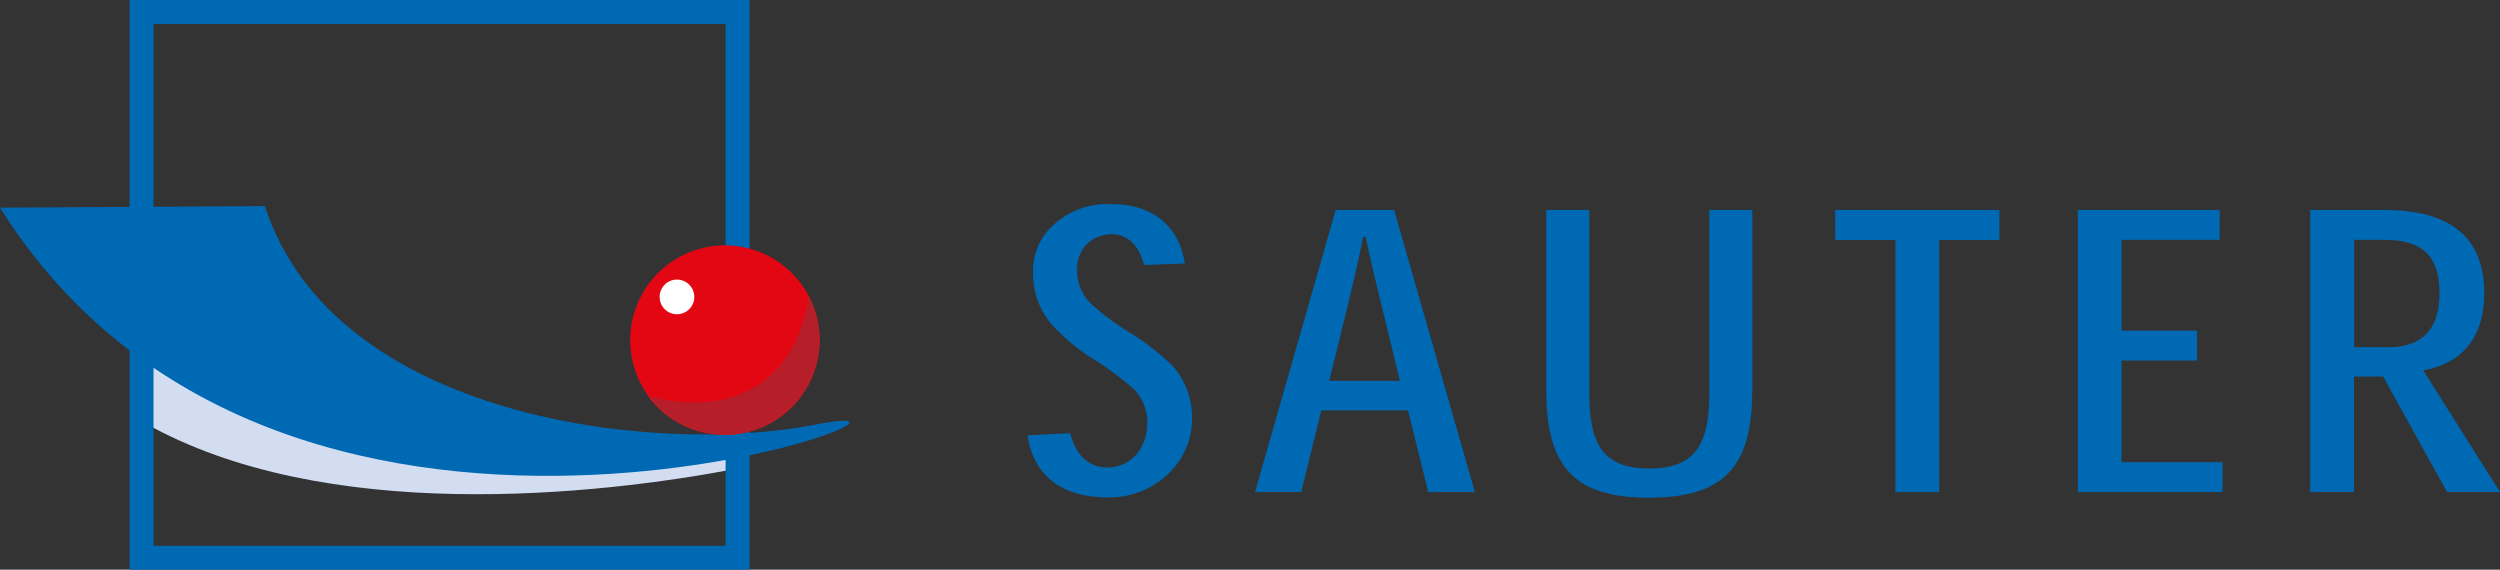 <svg id="Ebene_1" data-name="Ebene 1" xmlns="http://www.w3.org/2000/svg" viewBox="0 0 334.65 76.26"><rect x="0" y="0" width="334.65" height="76.26" fill="#333333" stroke="none"/><defs><style>.cls-1{fill:#d3ddf2;}.cls-2{fill:none;stroke:#0069b4;stroke-width:3.2px;}.cls-3{fill:#0069b4;}.cls-4{fill:#e30613;}.cls-5{fill:#b61f29;}.cls-6{fill:#fff;}</style></defs><path class="cls-1" d="M157,389.39l14.11-.05c8.07,25.2,42.86,31.5,65.61,29.63,1.46-.16.58.41.52.83s.79.68-.62.94c-18.8,3.59-55.2,7.5-79.31-6.15-.89-.52-.52-17.18-.31-25.2Z" transform="translate(-138 -358)"/><polygon class="cls-2" points="18.95 1.6 98.73 1.6 98.73 74.66 18.95 74.66 18.95 1.6 18.95 1.6"/><path class="cls-3" d="M138,385.8l35.46-.21c9.17,28.43,52.23,33.48,73.64,29.26,26.76-5.31-70.2,32.91-109.1-29.05Z" transform="translate(-138 -358)"/><path class="cls-4" d="M235.07,416.21a12.68,12.68,0,1,0-12.71-12.66,12.67,12.67,0,0,0,12.71,12.66Z" transform="translate(-138 -358)"/><path class="cls-5" d="M246.26,397.62a12.34,12.34,0,0,1,1.46,5.93,12.67,12.67,0,0,1-12.65,12.66A12.86,12.86,0,0,1,224.7,411c12.19,3.23,20-2.71,21.56-13.33Z" transform="translate(-138 -358)"/><path class="cls-6" d="M228.77,400.06a2.32,2.32,0,0,0,0-4.63,2.32,2.32,0,1,0,0,4.63Z" transform="translate(-138 -358)"/><path class="cls-3" d="M291.15,393.49c-.47-1.76-1.54-4.14-4.43-4.14a4.73,4.73,0,0,0-3.53,1.65,4.81,4.81,0,0,0-1,3.2,6,6,0,0,0,2,4.58,32.27,32.27,0,0,0,5.27,3.87A35.69,35.69,0,0,1,295,407a10.36,10.36,0,0,1,2.56,6.89,10,10,0,0,1-2.56,6.89,11.34,11.34,0,0,1-8.65,3.8c-7,0-10.07-3.58-10.81-8.31l5.71-.28c.58,2.21,1.92,4.59,5.06,4.59a5.16,5.16,0,0,0,4.14-2.17,6.57,6.57,0,0,0,1.12-3.8,6.35,6.35,0,0,0-1.72-4.47,46.27,46.27,0,0,0-5.08-3.83,25.69,25.69,0,0,1-5.94-4.83,10.35,10.35,0,0,1-2.54-6.91,8.17,8.17,0,0,1,2.49-6.24,10.72,10.72,0,0,1,8-3c6.2,0,9.18,3.61,9.82,7.95l-5.51.19Z" transform="translate(-138 -358)"/><path class="cls-3" d="M314.87,412.94l-2.69,10.93H306l10.8-37.77h7.81l10.82,37.77h-6.24l-2.71-10.93Zm8.19-13.58c-.77-3.12-1.52-6.09-2.25-9.66h-.33c-.7,3.55-1.46,6.65-2.19,9.68l-2.36,9.6h9.46l-2.33-9.62Z" transform="translate(-138 -358)"/><path class="cls-3" d="M372.55,410.33c0,10.34-3.95,14.29-13.84,14.29-9.61,0-13.73-3.79-13.73-14.32V386.1h5.76v24.44c0,6.57,1.59,10.18,8,10.18s8.07-3.5,8.07-10.18V386.1h5.76v24.23Z" transform="translate(-138 -358)"/><polygon class="cls-3" points="267.64 32.12 259.58 32.12 259.58 65.87 253.72 65.87 253.72 32.12 245.65 32.12 245.65 28.1 267.64 28.1 267.64 32.12 267.64 32.12"/><polygon class="cls-3" points="294.09 44.26 294.09 48.26 283.99 48.26 283.99 61.87 297.51 61.87 297.51 65.87 278.14 65.87 278.14 28.1 297.12 28.1 297.12 32.1 283.99 32.1 283.99 44.26 294.09 44.26 294.09 44.26"/><path class="cls-3" d="M472.65,423.87h-7.08L457,408.4H453.1v15.47h-5.85V386.1h9.9c7,0,13.39,2.32,13.39,11.09,0,6.8-3.79,9.61-8.16,10.39l10.27,16.29Zm-14.85-19.4c4.28,0,6.75-2.31,6.75-7.14s-2-7.23-7.42-7.23h-4v14.37Z" transform="translate(-138 -358)"/></svg>
